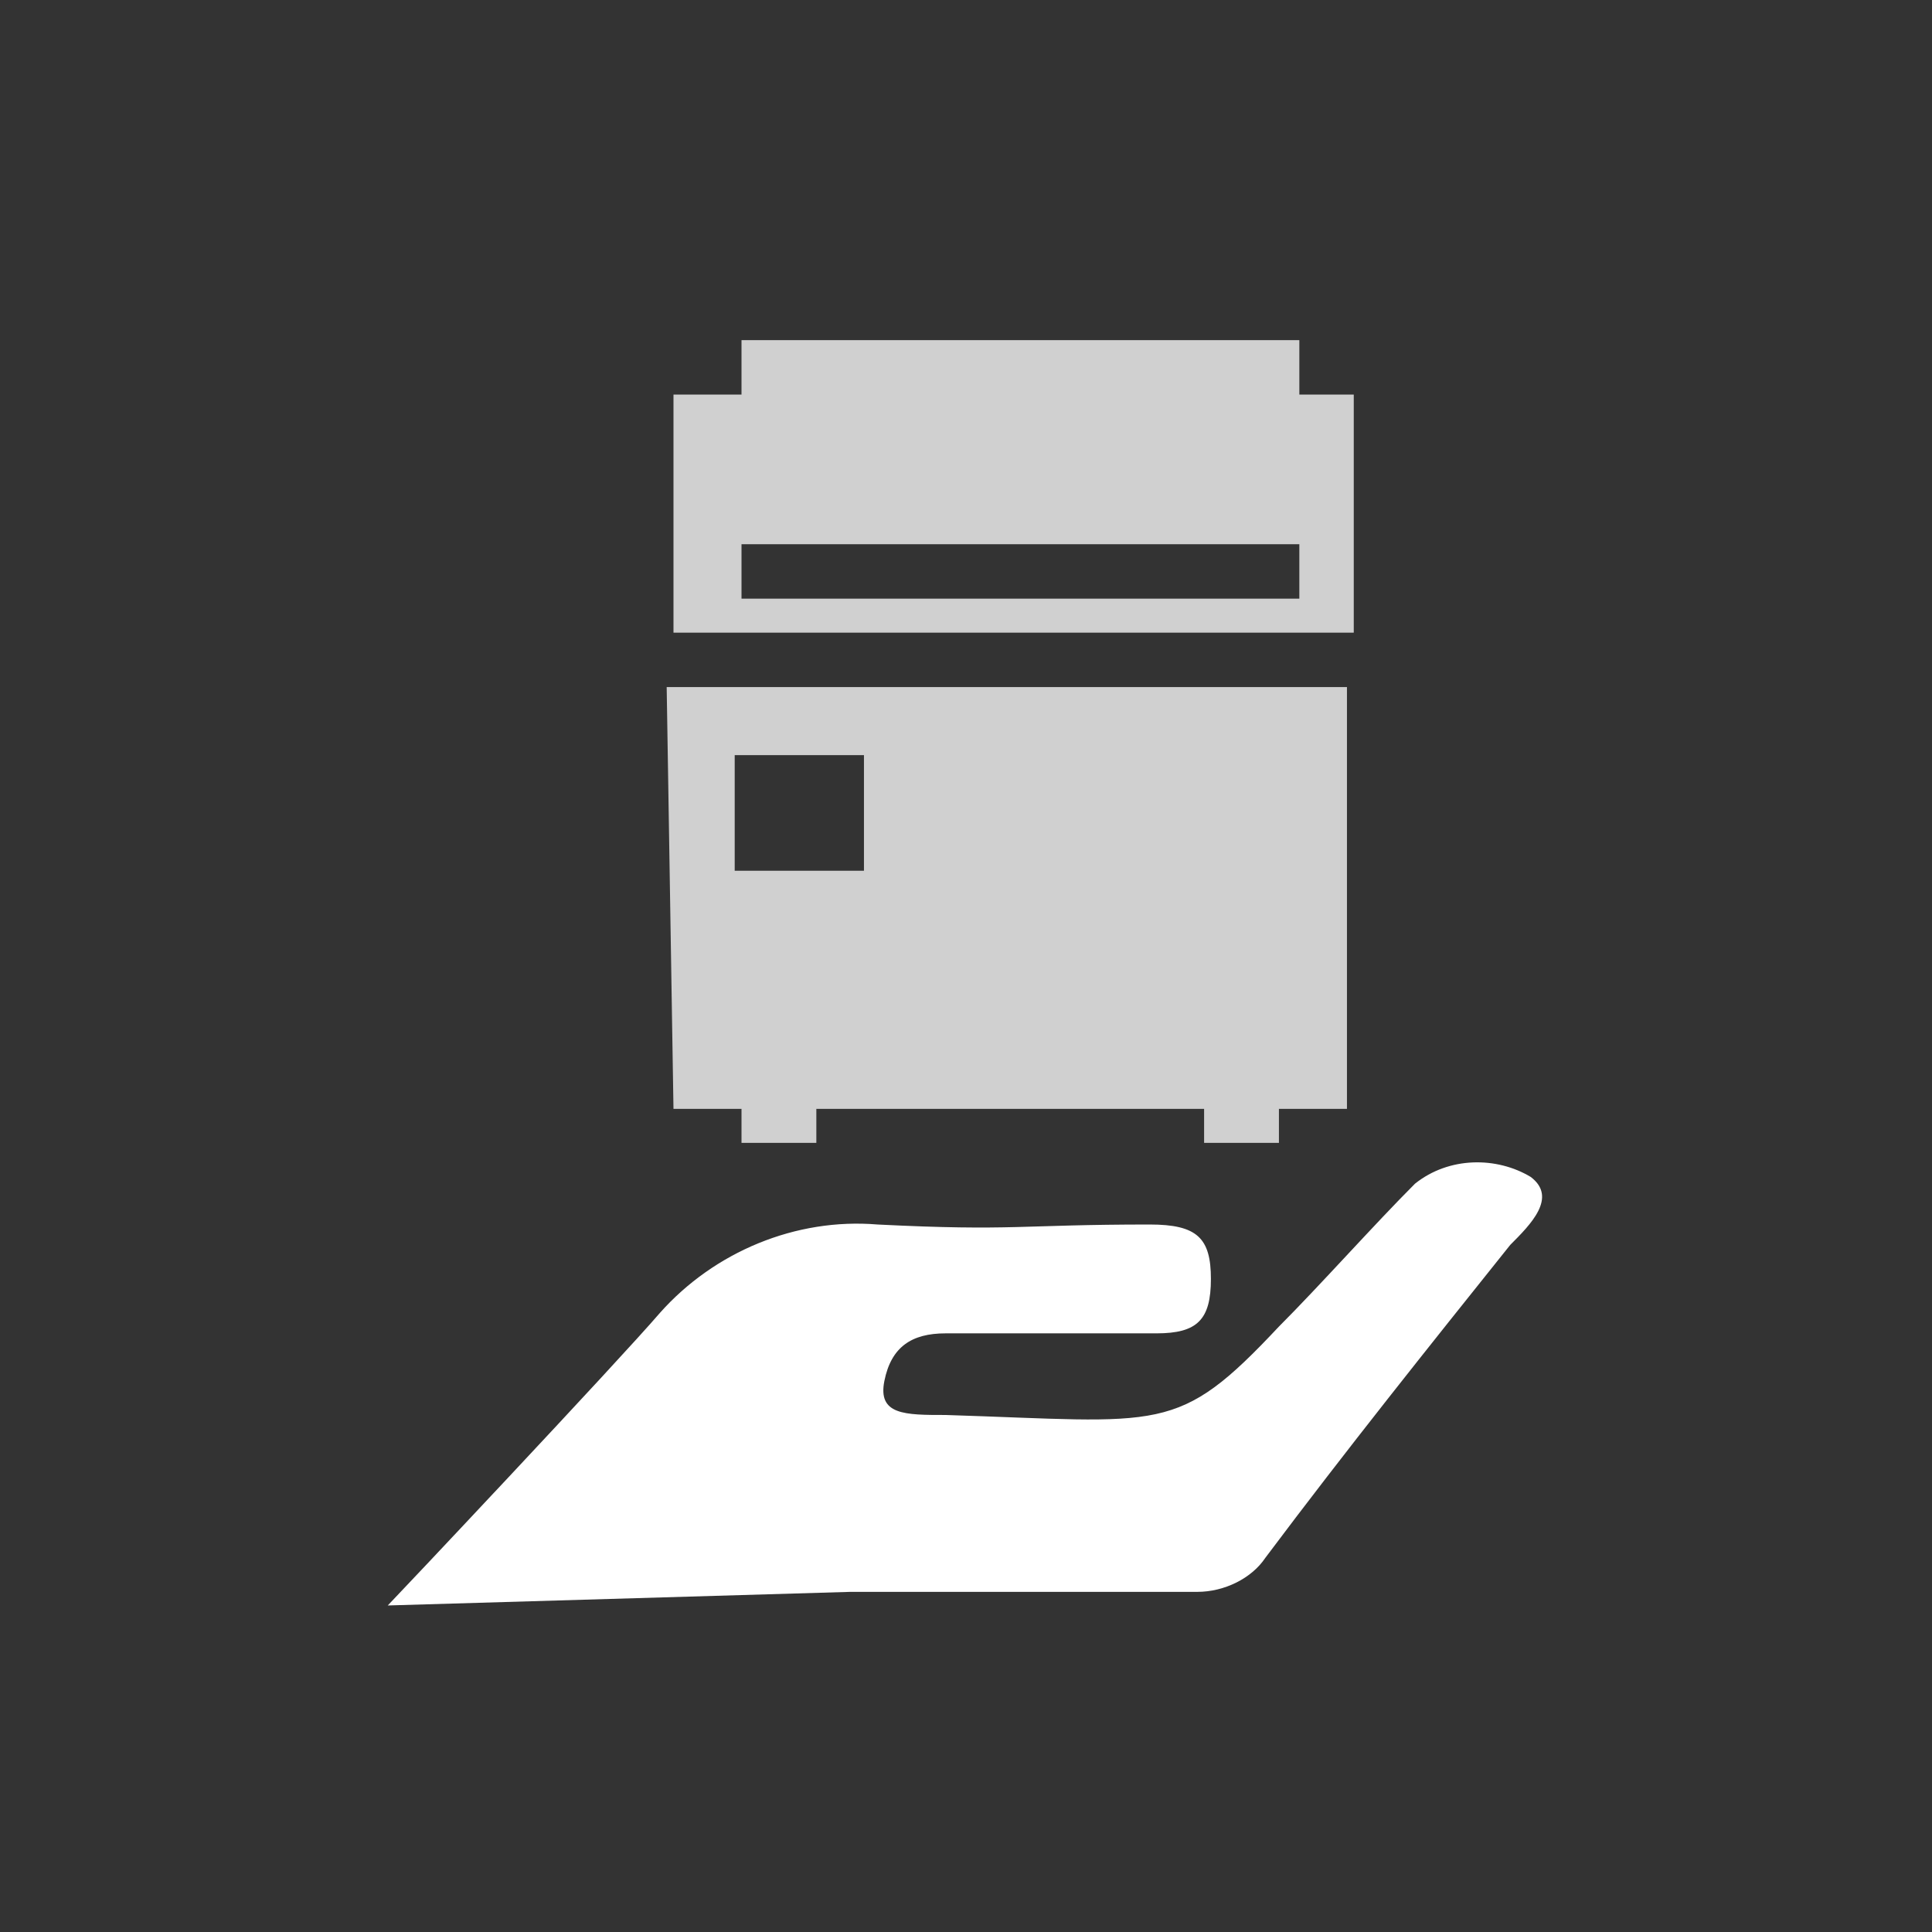 <?xml version="1.0" encoding="utf-8"?>
<!-- Generator: Adobe Illustrator 24.1.2, SVG Export Plug-In . SVG Version: 6.00 Build 0)  -->
<svg version="1.1" id="Ebene_1" xmlns="http://www.w3.org/2000/svg" xmlns:xlink="http://www.w3.org/1999/xlink" x="0px" y="0px"
	 viewBox="0 0 28.4 28.4" style="enable-background:new 0 0 28.4 28.4;" xml:space="preserve">
<rect x="0" y="0" width="28.4" height="28.4" fill="#333333" stroke="none"/>
<style type="text/css">
	.st0{fill:#D0D0D0;}
	.st1{fill:#FFFFFF;}
</style>
<path class="st0" d="M9.9,16.3h1v0.5h1.1v-0.5h5.7v0.5h1.1v-0.5h1v-6.2h-10L9.9,16.3z M10.8,11.1h1.9v1.7h-1.9L10.8,11.1z"/>
<path class="st0" d="M19.1,5.8V5h-8.2v0.8H9.9v3.5h10V5.8H19.1z M19.1,8.8h-8.2V8h8.2V8.8z"/>
<path class="st1" d="M5.7,23.6c0.1-0.1,3.4-3.6,4-4.3c0.8-0.9,2-1.4,3.2-1.3c2,0.1,2.1,0,4,0c0.7,0,0.9,0.2,0.9,0.8
	s-0.2,0.8-0.8,0.8c-1.1,0-2.1,0-3.1,0c-0.5,0-0.8,0.2-0.9,0.7s0.3,0.5,0.9,0.5c3.2,0.1,3.4,0.3,4.9-1.3c0.6-0.6,1.4-1.5,2-2.1
	c0.5-0.4,1.2-0.4,1.7-0.1c0.4,0.3,0,0.7-0.3,1c-1.2,1.5-2.4,3-3.6,4.6c-0.2,0.3-0.6,0.5-1,0.5c-1.9,0-3.2,0-5.1,0L5.7,23.6z"/>
</svg>
